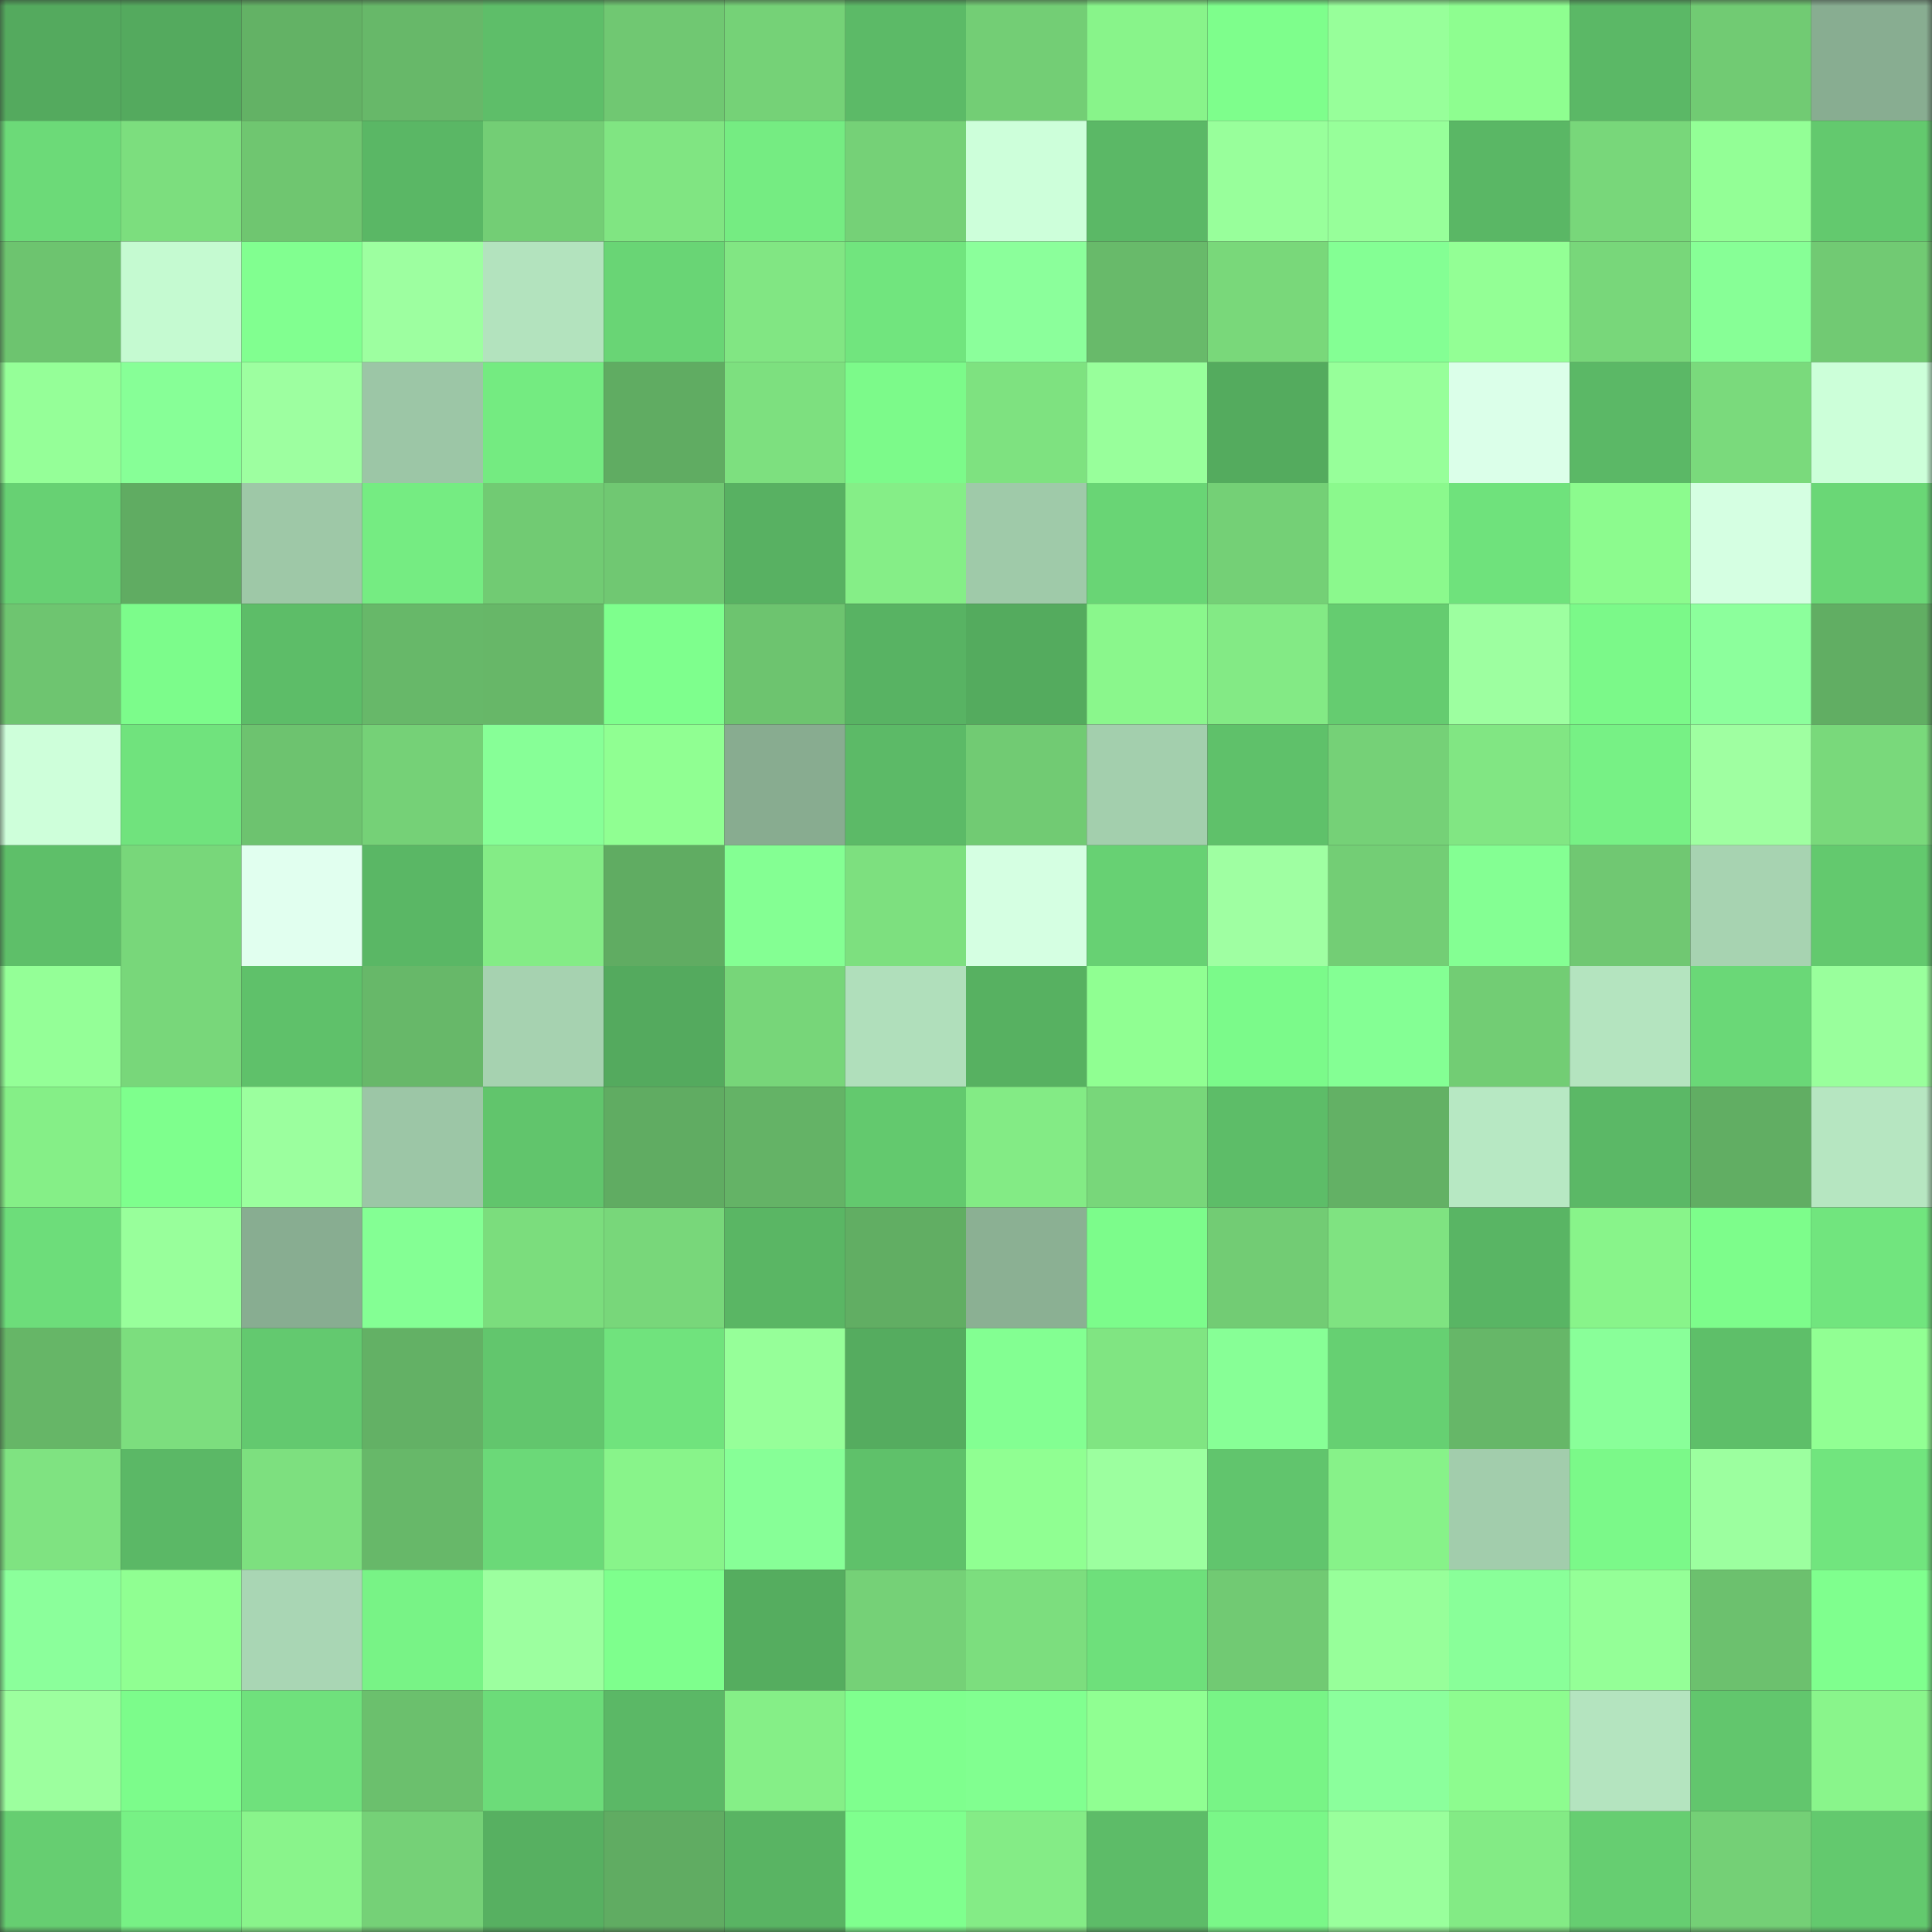 <svg viewBox="0 0 160 160" fill="none" role="img" xmlns="http://www.w3.org/2000/svg" width="240" height="240" name="lens%2Cfoxkids4.lens"><rect x="0" y="0" width="160" height="160" fill="#333333" stroke="none"/><mask id="1874782138" mask-type="alpha" maskUnits="userSpaceOnUse" x="0" y="0" width="160" height="160"><rect width="160" height="160" fill="#FFFFFF"></rect></mask><g mask="url(#1874782138)"><rect x="0" y="0" width="10" height="10" fill="#54aa5e"></rect><rect x="10" y="0" width="10" height="10" fill="#54aa5e"></rect><rect x="20" y="0" width="10" height="10" fill="#63b265"></rect><rect x="30" y="0" width="10" height="10" fill="#67b869"></rect><rect x="40" y="0" width="10" height="10" fill="#5ebe69"></rect><rect x="50" y="0" width="10" height="10" fill="#70c872"></rect><rect x="60" y="0" width="10" height="10" fill="#75d277"></rect><rect x="70" y="0" width="10" height="10" fill="#5cba67"></rect><rect x="80" y="0" width="10" height="10" fill="#73ce75"></rect><rect x="90" y="0" width="10" height="10" fill="#88f48a"></rect><rect x="100" y="0" width="10" height="10" fill="#7efe8c"></rect><rect x="110" y="0" width="10" height="10" fill="#97ff9a"></rect><rect x="120" y="0" width="10" height="10" fill="#8efe90"></rect><rect x="130" y="0" width="10" height="10" fill="#5bb866"></rect><rect x="140" y="0" width="10" height="10" fill="#71cb73"></rect><rect x="150" y="0" width="10" height="10" fill="#88ad91"></rect><rect x="0" y="10" width="10" height="10" fill="#6cda78"></rect><rect x="10" y="10" width="10" height="10" fill="#7cde7e"></rect><rect x="20" y="10" width="10" height="10" fill="#6fc670"></rect><rect x="30" y="10" width="10" height="10" fill="#5ab765"></rect><rect x="40" y="10" width="10" height="10" fill="#73ce75"></rect><rect x="50" y="10" width="10" height="10" fill="#80e582"></rect><rect x="60" y="10" width="10" height="10" fill="#75ec82"></rect><rect x="70" y="10" width="10" height="10" fill="#75d177"></rect><rect x="80" y="10" width="10" height="10" fill="#cdffda"></rect><rect x="90" y="10" width="10" height="10" fill="#5bb866"></rect><rect x="100" y="10" width="10" height="10" fill="#98ff9b"></rect><rect x="110" y="10" width="10" height="10" fill="#97ff9a"></rect><rect x="120" y="10" width="10" height="10" fill="#5ab765"></rect><rect x="130" y="10" width="10" height="10" fill="#78d77a"></rect><rect x="140" y="10" width="10" height="10" fill="#93ff96"></rect><rect x="150" y="10" width="10" height="10" fill="#63c96e"></rect><rect x="0" y="20" width="10" height="10" fill="#6dc46f"></rect><rect x="10" y="20" width="10" height="10" fill="#c5fad1"></rect><rect x="20" y="20" width="10" height="10" fill="#81ff90"></rect><rect x="30" y="20" width="10" height="10" fill="#9dffa0"></rect><rect x="40" y="20" width="10" height="10" fill="#b3e3be"></rect><rect x="50" y="20" width="10" height="10" fill="#69d575"></rect><rect x="60" y="20" width="10" height="10" fill="#81e683"></rect><rect x="70" y="20" width="10" height="10" fill="#71e57e"></rect><rect x="80" y="20" width="10" height="10" fill="#8bff9b"></rect><rect x="90" y="20" width="10" height="10" fill="#68ba6a"></rect><rect x="100" y="20" width="10" height="10" fill="#79d87a"></rect><rect x="110" y="20" width="10" height="10" fill="#84ff94"></rect><rect x="120" y="20" width="10" height="10" fill="#93ff95"></rect><rect x="130" y="20" width="10" height="10" fill="#78d77a"></rect><rect x="140" y="20" width="10" height="10" fill="#87ff96"></rect><rect x="150" y="20" width="10" height="10" fill="#71ca73"></rect><rect x="0" y="30" width="10" height="10" fill="#95ff98"></rect><rect x="10" y="30" width="10" height="10" fill="#87ff97"></rect><rect x="20" y="30" width="10" height="10" fill="#9dffa0"></rect><rect x="30" y="30" width="10" height="10" fill="#9cc6a6"></rect><rect x="40" y="30" width="10" height="10" fill="#74eb81"></rect><rect x="50" y="30" width="10" height="10" fill="#60ac62"></rect><rect x="60" y="30" width="10" height="10" fill="#7de07f"></rect><rect x="70" y="30" width="10" height="10" fill="#7cfa8a"></rect><rect x="80" y="30" width="10" height="10" fill="#7ee280"></rect><rect x="90" y="30" width="10" height="10" fill="#98ff9b"></rect><rect x="100" y="30" width="10" height="10" fill="#54ab5e"></rect><rect x="110" y="30" width="10" height="10" fill="#97ff9a"></rect><rect x="120" y="30" width="10" height="10" fill="#dbffe9"></rect><rect x="130" y="30" width="10" height="10" fill="#5bb866"></rect><rect x="140" y="30" width="10" height="10" fill="#7ada7c"></rect><rect x="150" y="30" width="10" height="10" fill="#ccffd9"></rect><rect x="0" y="40" width="10" height="10" fill="#67d173"></rect><rect x="10" y="40" width="10" height="10" fill="#60ac62"></rect><rect x="20" y="40" width="10" height="10" fill="#9ec8a7"></rect><rect x="30" y="40" width="10" height="10" fill="#75ec82"></rect><rect x="40" y="40" width="10" height="10" fill="#71cb73"></rect><rect x="50" y="40" width="10" height="10" fill="#70c872"></rect><rect x="60" y="40" width="10" height="10" fill="#58b162"></rect><rect x="70" y="40" width="10" height="10" fill="#85ee87"></rect><rect x="80" y="40" width="10" height="10" fill="#9fcaa9"></rect><rect x="90" y="40" width="10" height="10" fill="#69d575"></rect><rect x="100" y="40" width="10" height="10" fill="#74d076"></rect><rect x="110" y="40" width="10" height="10" fill="#8bf98d"></rect><rect x="120" y="40" width="10" height="10" fill="#6fe27c"></rect><rect x="130" y="40" width="10" height="10" fill="#8cfb8e"></rect><rect x="140" y="40" width="10" height="10" fill="#d5ffe2"></rect><rect x="150" y="40" width="10" height="10" fill="#6ad776"></rect><rect x="0" y="50" width="10" height="10" fill="#6ec570"></rect><rect x="10" y="50" width="10" height="10" fill="#7cfc8b"></rect><rect x="20" y="50" width="10" height="10" fill="#5dbd68"></rect><rect x="30" y="50" width="10" height="10" fill="#67b869"></rect><rect x="40" y="50" width="10" height="10" fill="#67b768"></rect><rect x="50" y="50" width="10" height="10" fill="#7eff8d"></rect><rect x="60" y="50" width="10" height="10" fill="#6dc46f"></rect><rect x="70" y="50" width="10" height="10" fill="#58b363"></rect><rect x="80" y="50" width="10" height="10" fill="#54ab5e"></rect><rect x="90" y="50" width="10" height="10" fill="#8af78c"></rect><rect x="100" y="50" width="10" height="10" fill="#83ea85"></rect><rect x="110" y="50" width="10" height="10" fill="#65cc70"></rect><rect x="120" y="50" width="10" height="10" fill="#9dffa0"></rect><rect x="130" y="50" width="10" height="10" fill="#7bf989"></rect><rect x="140" y="50" width="10" height="10" fill="#8cff9c"></rect><rect x="150" y="50" width="10" height="10" fill="#61ae63"></rect><rect x="0" y="60" width="10" height="10" fill="#ceffda"></rect><rect x="10" y="60" width="10" height="10" fill="#70e37d"></rect><rect x="20" y="60" width="10" height="10" fill="#6dc36f"></rect><rect x="30" y="60" width="10" height="10" fill="#75d177"></rect><rect x="40" y="60" width="10" height="10" fill="#87ff97"></rect><rect x="50" y="60" width="10" height="10" fill="#90ff92"></rect><rect x="60" y="60" width="10" height="10" fill="#88ac90"></rect><rect x="70" y="60" width="10" height="10" fill="#5cba67"></rect><rect x="80" y="60" width="10" height="10" fill="#71cb73"></rect><rect x="90" y="60" width="10" height="10" fill="#a3cfad"></rect><rect x="100" y="60" width="10" height="10" fill="#5fc16a"></rect><rect x="110" y="60" width="10" height="10" fill="#75d177"></rect><rect x="120" y="60" width="10" height="10" fill="#81e683"></rect><rect x="130" y="60" width="10" height="10" fill="#77f185"></rect><rect x="140" y="60" width="10" height="10" fill="#9fffa1"></rect><rect x="150" y="60" width="10" height="10" fill="#79d97b"></rect><rect x="0" y="70" width="10" height="10" fill="#5ebf69"></rect><rect x="10" y="70" width="10" height="10" fill="#78d77a"></rect><rect x="20" y="70" width="10" height="10" fill="#e1ffef"></rect><rect x="30" y="70" width="10" height="10" fill="#5ab765"></rect><rect x="40" y="70" width="10" height="10" fill="#84ec86"></rect><rect x="50" y="70" width="10" height="10" fill="#60ac62"></rect><rect x="60" y="70" width="10" height="10" fill="#84ff93"></rect><rect x="70" y="70" width="10" height="10" fill="#7de07f"></rect><rect x="80" y="70" width="10" height="10" fill="#d5ffe2"></rect><rect x="90" y="70" width="10" height="10" fill="#67d173"></rect><rect x="100" y="70" width="10" height="10" fill="#9fffa2"></rect><rect x="110" y="70" width="10" height="10" fill="#73ce75"></rect><rect x="120" y="70" width="10" height="10" fill="#84ff93"></rect><rect x="130" y="70" width="10" height="10" fill="#70c872"></rect><rect x="140" y="70" width="10" height="10" fill="#a7d3b1"></rect><rect x="150" y="70" width="10" height="10" fill="#63c96e"></rect><rect x="0" y="80" width="10" height="10" fill="#94ff97"></rect><rect x="10" y="80" width="10" height="10" fill="#78d77a"></rect><rect x="20" y="80" width="10" height="10" fill="#5fc16a"></rect><rect x="30" y="80" width="10" height="10" fill="#67b869"></rect><rect x="40" y="80" width="10" height="10" fill="#a6d2b0"></rect><rect x="50" y="80" width="10" height="10" fill="#54aa5e"></rect><rect x="60" y="80" width="10" height="10" fill="#77d679"></rect><rect x="70" y="80" width="10" height="10" fill="#b0dfbb"></rect><rect x="80" y="80" width="10" height="10" fill="#57b161"></rect><rect x="90" y="80" width="10" height="10" fill="#90ff92"></rect><rect x="100" y="80" width="10" height="10" fill="#7bfa8a"></rect><rect x="110" y="80" width="10" height="10" fill="#84ff94"></rect><rect x="120" y="80" width="10" height="10" fill="#72cd74"></rect><rect x="130" y="80" width="10" height="10" fill="#b4e4bf"></rect><rect x="140" y="80" width="10" height="10" fill="#6ad877"></rect><rect x="150" y="80" width="10" height="10" fill="#99ff9c"></rect><rect x="0" y="90" width="10" height="10" fill="#85ef87"></rect><rect x="10" y="90" width="10" height="10" fill="#7eff8d"></rect><rect x="20" y="90" width="10" height="10" fill="#9bff9e"></rect><rect x="30" y="90" width="10" height="10" fill="#9cc6a6"></rect><rect x="40" y="90" width="10" height="10" fill="#61c56c"></rect><rect x="50" y="90" width="10" height="10" fill="#60ac62"></rect><rect x="60" y="90" width="10" height="10" fill="#64b366"></rect><rect x="70" y="90" width="10" height="10" fill="#63c96e"></rect><rect x="80" y="90" width="10" height="10" fill="#83eb85"></rect><rect x="90" y="90" width="10" height="10" fill="#78d77a"></rect><rect x="100" y="90" width="10" height="10" fill="#5dbd68"></rect><rect x="110" y="90" width="10" height="10" fill="#63b165"></rect><rect x="120" y="90" width="10" height="10" fill="#b7e8c3"></rect><rect x="130" y="90" width="10" height="10" fill="#5bb866"></rect><rect x="140" y="90" width="10" height="10" fill="#61ae63"></rect><rect x="150" y="90" width="10" height="10" fill="#b6e6c1"></rect><rect x="0" y="100" width="10" height="10" fill="#6ddd7a"></rect><rect x="10" y="100" width="10" height="10" fill="#98ff9b"></rect><rect x="20" y="100" width="10" height="10" fill="#88ad91"></rect><rect x="30" y="100" width="10" height="10" fill="#84ff94"></rect><rect x="40" y="100" width="10" height="10" fill="#7bdd7d"></rect><rect x="50" y="100" width="10" height="10" fill="#78d77a"></rect><rect x="60" y="100" width="10" height="10" fill="#5ab664"></rect><rect x="70" y="100" width="10" height="10" fill="#61ae63"></rect><rect x="80" y="100" width="10" height="10" fill="#8bb093"></rect><rect x="90" y="100" width="10" height="10" fill="#7cfc8b"></rect><rect x="100" y="100" width="10" height="10" fill="#72cc74"></rect><rect x="110" y="100" width="10" height="10" fill="#7fe381"></rect><rect x="120" y="100" width="10" height="10" fill="#59b564"></rect><rect x="130" y="100" width="10" height="10" fill="#88f48a"></rect><rect x="140" y="100" width="10" height="10" fill="#7dfd8b"></rect><rect x="150" y="100" width="10" height="10" fill="#71e57e"></rect><rect x="0" y="110" width="10" height="10" fill="#66b667"></rect><rect x="10" y="110" width="10" height="10" fill="#7cde7e"></rect><rect x="20" y="110" width="10" height="10" fill="#63c96f"></rect><rect x="30" y="110" width="10" height="10" fill="#63b165"></rect><rect x="40" y="110" width="10" height="10" fill="#62c66d"></rect><rect x="50" y="110" width="10" height="10" fill="#70e37d"></rect><rect x="60" y="110" width="10" height="10" fill="#96ff99"></rect><rect x="70" y="110" width="10" height="10" fill="#55ac5f"></rect><rect x="80" y="110" width="10" height="10" fill="#83ff92"></rect><rect x="90" y="110" width="10" height="10" fill="#80e582"></rect><rect x="100" y="110" width="10" height="10" fill="#87ff96"></rect><rect x="110" y="110" width="10" height="10" fill="#66d072"></rect><rect x="120" y="110" width="10" height="10" fill="#66b768"></rect><rect x="130" y="110" width="10" height="10" fill="#89ff99"></rect><rect x="140" y="110" width="10" height="10" fill="#5ebf69"></rect><rect x="150" y="110" width="10" height="10" fill="#91ff93"></rect><rect x="0" y="120" width="10" height="10" fill="#7fe381"></rect><rect x="10" y="120" width="10" height="10" fill="#5bb866"></rect><rect x="20" y="120" width="10" height="10" fill="#7de07f"></rect><rect x="30" y="120" width="10" height="10" fill="#67b869"></rect><rect x="40" y="120" width="10" height="10" fill="#6bd978"></rect><rect x="50" y="120" width="10" height="10" fill="#88f48a"></rect><rect x="60" y="120" width="10" height="10" fill="#87ff97"></rect><rect x="70" y="120" width="10" height="10" fill="#5fc16a"></rect><rect x="80" y="120" width="10" height="10" fill="#90ff92"></rect><rect x="90" y="120" width="10" height="10" fill="#9cff9f"></rect><rect x="100" y="120" width="10" height="10" fill="#61c56d"></rect><rect x="110" y="120" width="10" height="10" fill="#87f289"></rect><rect x="120" y="120" width="10" height="10" fill="#a2cdac"></rect><rect x="130" y="120" width="10" height="10" fill="#7bf989"></rect><rect x="140" y="120" width="10" height="10" fill="#9cff9f"></rect><rect x="150" y="120" width="10" height="10" fill="#71e57e"></rect><rect x="0" y="130" width="10" height="10" fill="#8bff9b"></rect><rect x="10" y="130" width="10" height="10" fill="#90ff92"></rect><rect x="20" y="130" width="10" height="10" fill="#a9d6b4"></rect><rect x="30" y="130" width="10" height="10" fill="#78f386"></rect><rect x="40" y="130" width="10" height="10" fill="#9cff9f"></rect><rect x="50" y="130" width="10" height="10" fill="#7eff8d"></rect><rect x="60" y="130" width="10" height="10" fill="#55ad5f"></rect><rect x="70" y="130" width="10" height="10" fill="#75d177"></rect><rect x="80" y="130" width="10" height="10" fill="#7cde7e"></rect><rect x="90" y="130" width="10" height="10" fill="#6ee07b"></rect><rect x="100" y="130" width="10" height="10" fill="#71ca73"></rect><rect x="110" y="130" width="10" height="10" fill="#97ff9a"></rect><rect x="120" y="130" width="10" height="10" fill="#89ff99"></rect><rect x="130" y="130" width="10" height="10" fill="#94ff97"></rect><rect x="140" y="130" width="10" height="10" fill="#6cc16e"></rect><rect x="150" y="130" width="10" height="10" fill="#7fff8e"></rect><rect x="0" y="140" width="10" height="10" fill="#9cff9e"></rect><rect x="10" y="140" width="10" height="10" fill="#7cfc8b"></rect><rect x="20" y="140" width="10" height="10" fill="#6fe17c"></rect><rect x="30" y="140" width="10" height="10" fill="#6bc06d"></rect><rect x="40" y="140" width="10" height="10" fill="#6cdc79"></rect><rect x="50" y="140" width="10" height="10" fill="#5bb866"></rect><rect x="60" y="140" width="10" height="10" fill="#85ef87"></rect><rect x="70" y="140" width="10" height="10" fill="#7fff8e"></rect><rect x="80" y="140" width="10" height="10" fill="#81ff90"></rect><rect x="90" y="140" width="10" height="10" fill="#90ff92"></rect><rect x="100" y="140" width="10" height="10" fill="#78f486"></rect><rect x="110" y="140" width="10" height="10" fill="#8bff9c"></rect><rect x="120" y="140" width="10" height="10" fill="#8dfc8f"></rect><rect x="130" y="140" width="10" height="10" fill="#b4e4bf"></rect><rect x="140" y="140" width="10" height="10" fill="#62c66d"></rect><rect x="150" y="140" width="10" height="10" fill="#89f58b"></rect><rect x="0" y="150" width="10" height="10" fill="#66ce71"></rect><rect x="10" y="150" width="10" height="10" fill="#77f185"></rect><rect x="20" y="150" width="10" height="10" fill="#89f48b"></rect><rect x="30" y="150" width="10" height="10" fill="#75d177"></rect><rect x="40" y="150" width="10" height="10" fill="#57b061"></rect><rect x="50" y="150" width="10" height="10" fill="#60ac62"></rect><rect x="60" y="150" width="10" height="10" fill="#59b463"></rect><rect x="70" y="150" width="10" height="10" fill="#7fff8e"></rect><rect x="80" y="150" width="10" height="10" fill="#84ec86"></rect><rect x="90" y="150" width="10" height="10" fill="#5dbc68"></rect><rect x="100" y="150" width="10" height="10" fill="#7af788"></rect><rect x="110" y="150" width="10" height="10" fill="#99ff9c"></rect><rect x="120" y="150" width="10" height="10" fill="#83eb85"></rect><rect x="130" y="150" width="10" height="10" fill="#66ce71"></rect><rect x="140" y="150" width="10" height="10" fill="#74d076"></rect><rect x="150" y="150" width="10" height="10" fill="#63c96e"></rect></g></svg>